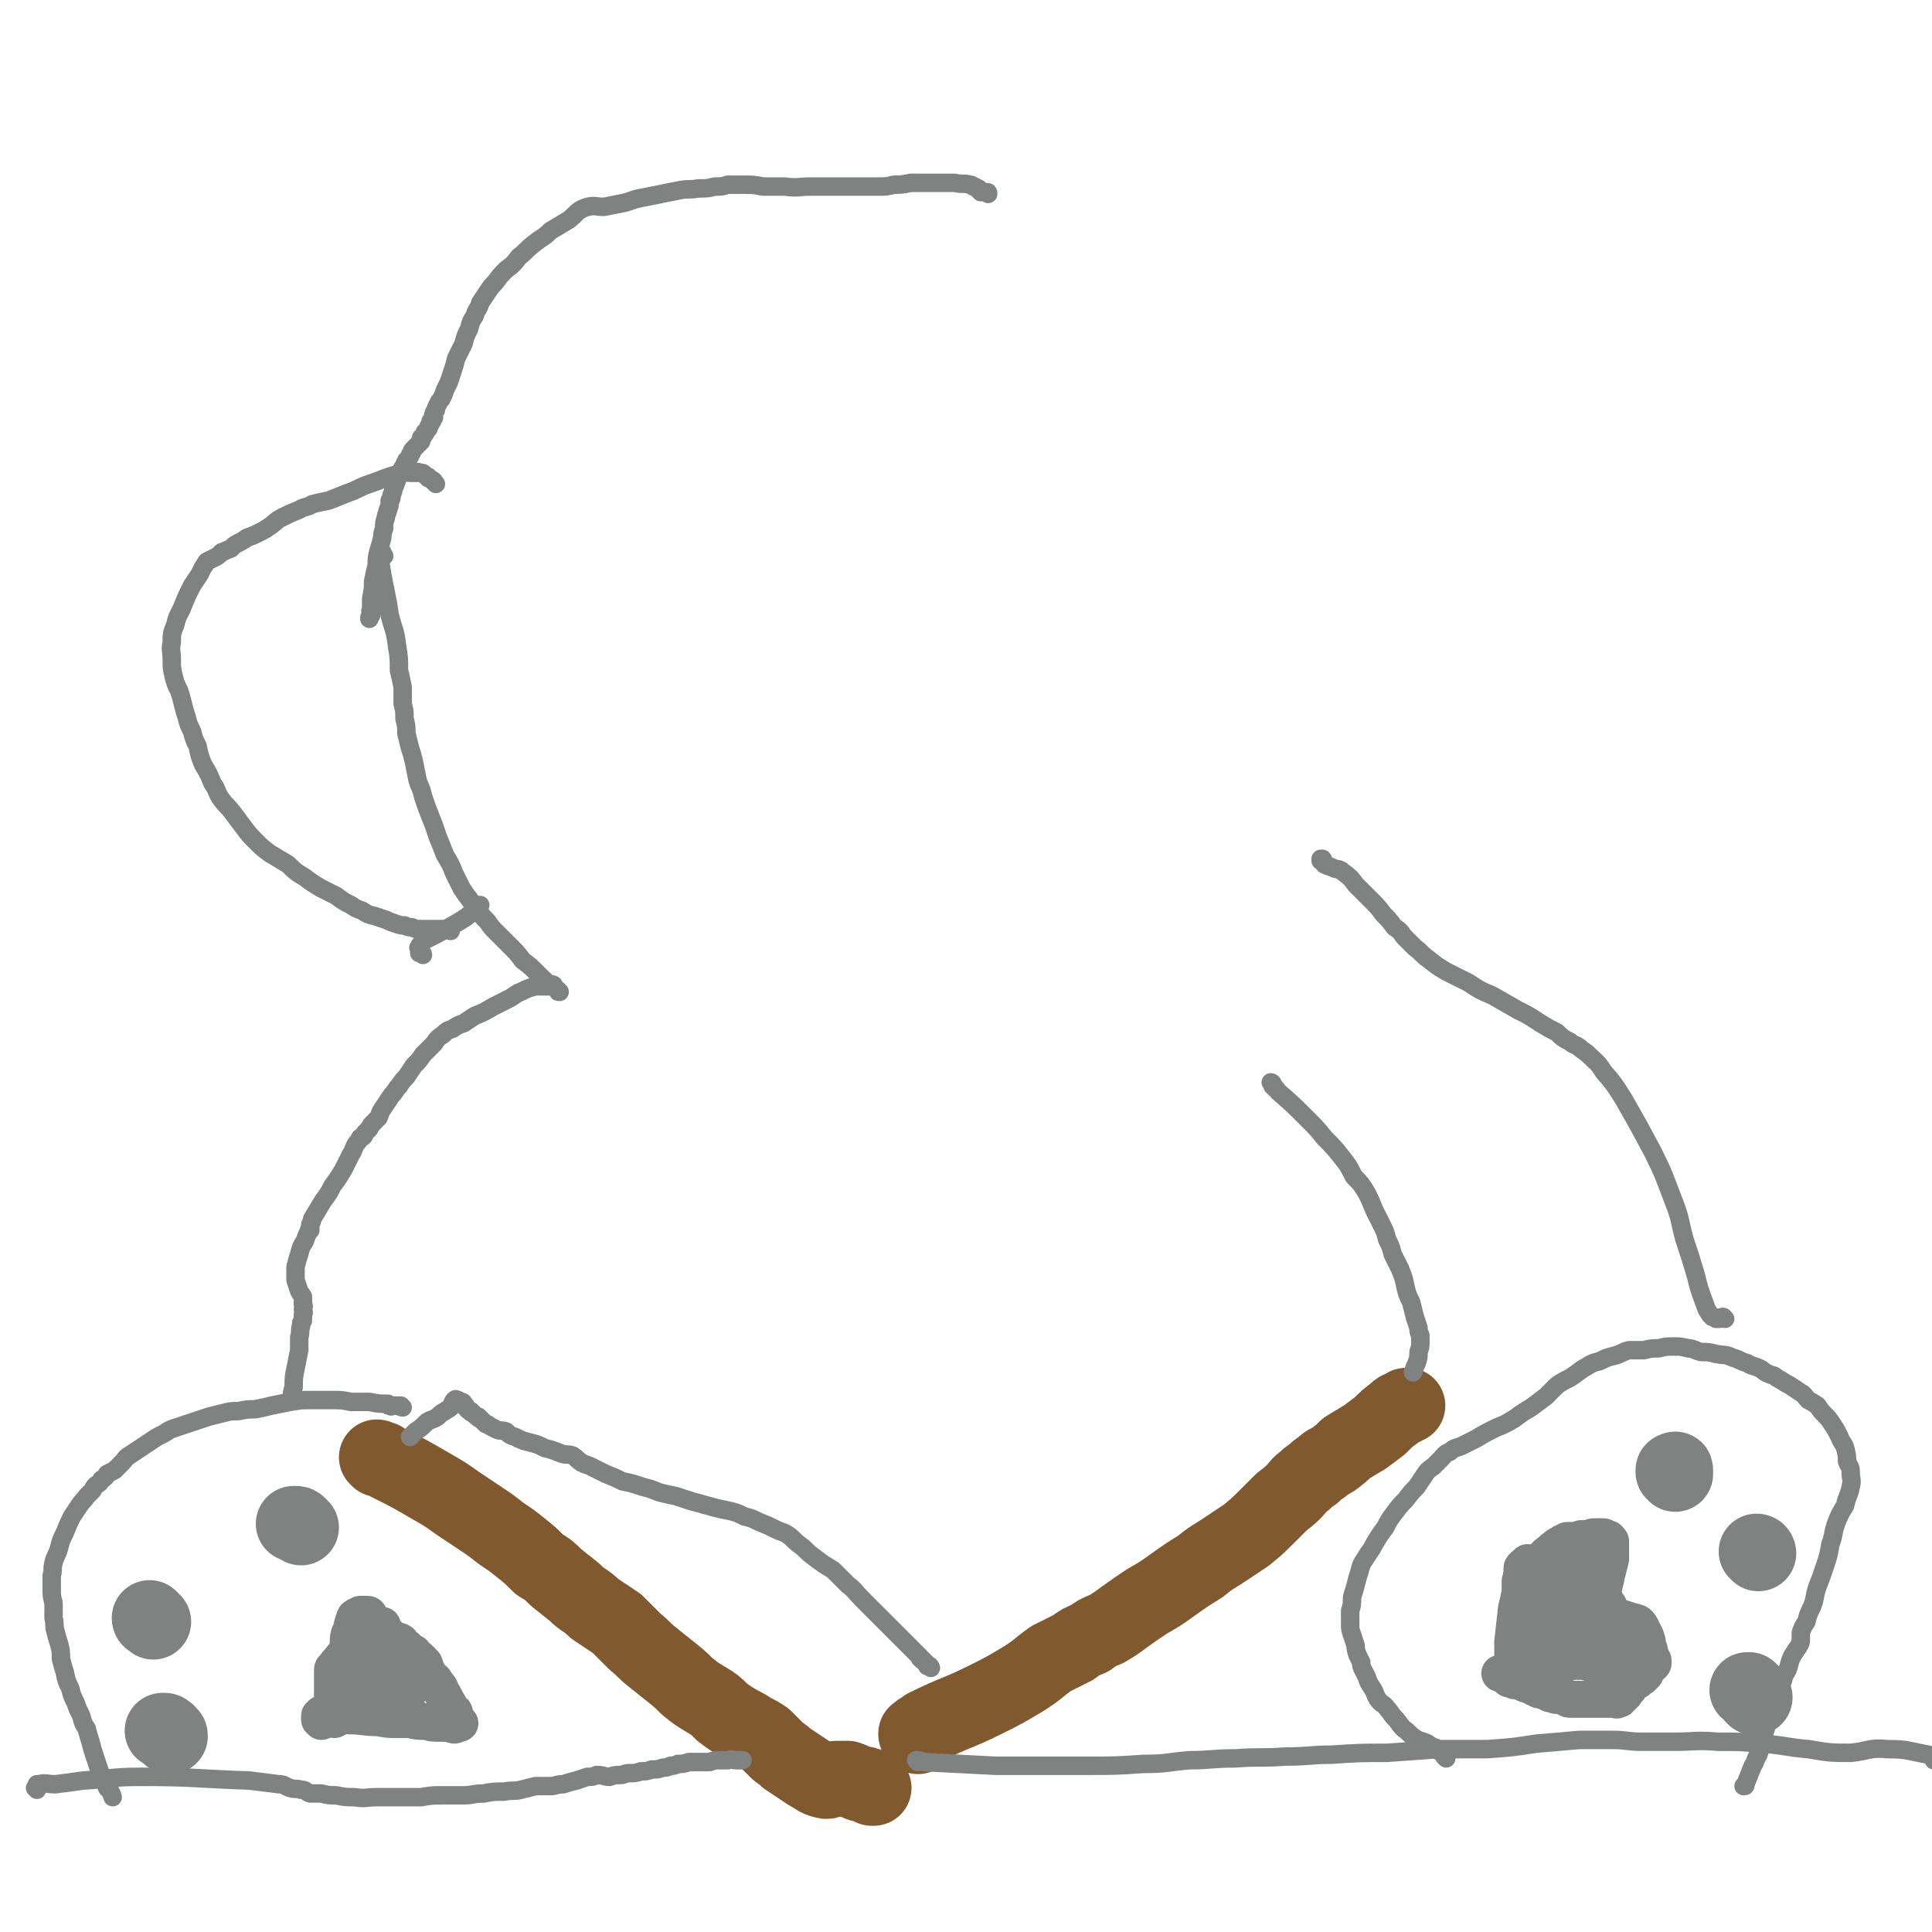 <svg viewBox='0 0 1046 1046' version='1.1' xmlns='http://www.w3.org/2000/svg' xmlns:xlink='http://www.w3.org/1999/xlink'><g fill='none' stroke='#81592F' stroke-width='41' stroke-linecap='round' stroke-linejoin='round'><path d='M205,790c0,0 -1,-1 -1,-1 1,0 1,1 3,1 1,1 1,1 3,2 12,6 12,6 24,13 7,4 7,4 14,9 6,4 6,4 12,8 6,4 6,4 11,8 6,4 6,4 11,8 5,4 5,4 10,9 5,3 5,3 9,7 5,4 5,4 10,8 5,5 6,4 11,9 6,4 6,4 12,8 5,5 5,5 10,10 5,4 4,4 9,8 5,4 5,4 10,8 5,4 5,4 9,8 5,4 5,4 10,7 5,3 5,3 9,7 4,3 4,3 9,6 4,2 4,2 7,4 4,2 4,2 7,4 3,3 3,3 6,6 3,3 3,2 6,5 3,2 3,2 6,4 3,2 3,2 6,4 4,2 4,3 8,4 3,1 3,-1 7,-1 3,0 3,0 6,0 3,1 2,1 5,2 2,1 2,1 4,1 2,1 2,1 3,1 1,0 1,0 1,1 1,0 1,0 1,0 '/><path d='M497,940c0,-1 -1,-1 -1,-1 0,-1 0,0 0,0 0,0 0,0 0,0 1,-1 1,-1 2,-2 2,-1 2,-1 3,-2 16,-8 17,-7 33,-15 10,-5 10,-5 20,-11 8,-5 8,-6 15,-11 6,-3 6,-3 12,-6 4,-3 4,-3 9,-5 4,-3 4,-3 9,-5 5,-3 5,-3 9,-6 7,-5 7,-5 13,-9 7,-4 7,-4 14,-9 7,-5 7,-5 15,-10 6,-5 7,-5 13,-9 6,-4 6,-4 12,-8 6,-5 6,-5 11,-10 4,-4 4,-4 8,-8 4,-3 4,-3 7,-6 2,-2 2,-3 5,-5 2,-2 2,-2 5,-4 2,-2 2,-2 5,-4 3,-3 3,-2 6,-4 4,-3 4,-3 7,-6 5,-3 5,-3 10,-6 4,-3 4,-3 8,-6 4,-4 4,-4 8,-7 2,-2 2,-2 5,-3 1,-1 1,-1 2,-1 0,0 0,0 0,0 '/></g>
<g fill='none' stroke='#808282' stroke-width='10' stroke-linecap='round' stroke-linejoin='round'><path d='M504,903c0,0 -1,-1 -1,-1 0,0 1,0 0,0 0,0 0,0 -1,0 0,0 0,-1 0,-1 -1,-1 -1,-1 -1,-1 -1,0 -1,-1 -1,-1 -1,0 -1,0 -1,-1 -1,0 -1,0 -1,-1 -2,-2 -2,-2 -4,-4 -2,-2 -2,-2 -4,-4 -2,-2 -2,-2 -4,-4 -3,-3 -3,-3 -5,-5 -4,-4 -4,-4 -7,-7 -4,-4 -4,-4 -7,-7 -4,-4 -4,-5 -8,-8 -4,-4 -4,-4 -8,-8 -5,-3 -5,-3 -9,-6 -4,-3 -4,-3 -7,-6 -4,-3 -4,-3 -7,-6 -4,-3 -4,-2 -8,-4 -4,-2 -4,-2 -9,-4 -4,-2 -4,-2 -8,-3 -4,-2 -4,-2 -8,-3 -5,-1 -5,-1 -9,-2 -3,-1 -4,-1 -7,-2 -4,-1 -4,-1 -7,-2 -3,-1 -3,-1 -6,-2 -5,-1 -5,-1 -9,-2 -5,-2 -5,-2 -9,-3 -6,-2 -6,-2 -11,-3 -4,-2 -4,-2 -9,-4 -4,-2 -4,-2 -8,-4 -2,-1 -3,-1 -5,-2 -3,-2 -2,-2 -5,-4 -3,-1 -3,0 -6,-1 -5,-2 -5,-2 -9,-3 -4,-2 -4,-2 -8,-3 -4,-1 -4,-1 -8,-3 -3,-1 -3,-1 -5,-3 -3,-1 -3,0 -5,-1 -2,-1 -2,-1 -4,-2 -1,-1 -1,-1 -2,-1 -1,-1 -1,-1 -2,-2 0,0 0,0 -1,-1 -1,0 -1,0 -1,-1 -1,0 -1,0 -2,-1 0,0 0,0 -1,-1 -1,0 -1,0 -1,-1 -1,0 -1,0 -2,-1 -1,-1 -1,-1 -1,-2 -1,0 0,0 -1,-1 0,0 0,-1 -1,-1 0,0 0,0 -1,0 0,0 0,0 0,0 -1,0 0,0 -1,-1 0,0 0,0 -1,0 0,0 0,-1 -1,0 -1,1 -1,2 -2,4 -1,1 -2,1 -3,2 -2,1 -2,1 -4,3 -3,2 -3,1 -6,3 -3,3 -3,3 -6,5 -1,1 -1,1 -3,3 '/><path d='M535,105c0,-1 0,-1 -1,-1 0,0 0,0 -1,0 -1,0 -1,0 -2,0 0,-1 0,-1 -1,-1 0,-1 0,-1 -1,-1 -1,-1 -1,-1 -2,-1 -1,-1 -1,-1 -2,-1 -3,-1 -4,0 -8,-1 -4,0 -4,0 -8,0 -4,0 -4,0 -8,0 -4,0 -4,0 -8,0 -5,1 -5,1 -9,1 -4,1 -4,1 -9,1 -5,0 -5,0 -10,0 -6,0 -6,0 -12,0 -7,0 -7,0 -14,0 -7,0 -7,1 -14,0 -6,0 -6,0 -12,0 -5,-1 -5,-1 -11,-1 -4,0 -4,0 -8,0 -3,1 -3,1 -7,1 -4,1 -4,1 -9,1 -5,1 -5,0 -10,1 -5,1 -5,1 -10,2 -5,1 -5,1 -10,2 -6,1 -6,2 -11,3 -5,1 -5,1 -10,2 -4,0 -5,-1 -9,0 -6,2 -5,3 -10,7 -5,3 -5,3 -10,6 -4,4 -4,3 -9,7 -4,3 -4,4 -8,7 -3,4 -3,4 -7,7 -3,3 -3,3 -6,7 -2,2 -2,2 -4,5 -2,3 -2,3 -4,6 -1,4 -2,3 -3,7 -2,3 -2,3 -3,7 -2,4 -2,4 -3,8 -2,4 -2,4 -4,8 -1,4 -1,4 -2,7 -1,3 -1,3 -2,6 -1,2 -1,2 -2,4 -1,3 -1,3 -2,5 -1,1 -1,1 -2,3 -1,2 -1,2 -1,3 -1,1 -1,1 -1,2 -1,1 0,1 0,2 -1,1 -1,1 -1,2 -1,0 -1,0 -1,1 0,1 0,1 -1,2 0,1 0,0 0,1 -1,1 -1,1 -1,1 0,1 -1,1 -1,1 0,1 0,1 0,1 -1,1 -1,1 -1,1 0,1 0,1 -1,1 0,0 0,1 0,1 0,0 0,1 0,1 0,0 -1,0 -1,1 0,0 0,0 -1,1 0,0 0,0 -1,1 0,0 0,0 -1,1 -1,1 -1,1 -1,2 -1,1 -1,1 -1,2 -1,1 -1,1 -1,2 -1,0 -1,0 -1,1 -1,1 -1,1 -1,2 -1,1 -1,1 -1,2 -1,1 -1,1 -2,2 0,1 0,1 -1,3 0,1 0,1 -1,3 0,1 0,1 -1,2 0,2 0,2 -1,4 0,2 0,2 -1,3 0,3 0,3 -1,5 0,2 -1,2 -1,4 -1,3 -1,3 -1,6 -1,3 -1,3 -1,5 -1,4 -1,4 -2,7 -1,4 -1,4 -1,8 -1,4 -1,4 -2,9 0,4 0,4 -1,9 0,3 0,3 0,6 -1,1 0,1 0,3 -1,1 -1,1 -1,2 '/><path d='M236,262c0,0 0,0 -1,-1 0,0 0,0 0,0 0,-1 -1,-1 -1,-1 -1,-1 -1,-1 -2,-1 0,-1 0,-1 -1,-1 -1,-1 -1,-1 -1,-1 -1,-1 -1,-1 -2,-1 0,0 0,0 -1,0 -1,-1 -1,0 -1,0 -1,0 -1,0 -2,0 -1,0 -1,0 -2,0 -2,0 -2,-1 -3,0 -10,2 -10,3 -19,6 -6,2 -6,3 -12,5 -5,2 -5,2 -10,4 -5,1 -5,1 -9,2 -3,2 -4,1 -7,3 -5,2 -5,2 -9,4 -4,2 -4,3 -7,5 -3,2 -3,2 -7,4 -2,1 -2,1 -5,2 -3,2 -3,2 -5,3 -2,1 -2,1 -4,3 -3,1 -2,1 -5,2 -2,2 -2,2 -4,3 -2,1 -2,1 -4,2 -1,1 -1,2 -2,3 -1,2 -1,2 -2,4 -2,3 -2,3 -4,6 -3,6 -3,6 -5,11 -2,5 -3,5 -4,10 -2,5 -2,5 -2,10 -1,4 0,4 0,9 0,4 0,5 1,9 1,4 1,4 3,8 1,3 1,3 2,7 1,4 1,4 2,7 1,4 1,4 3,8 1,4 1,4 3,8 1,5 1,5 3,10 3,5 3,5 5,10 3,4 2,5 5,9 3,4 3,3 6,7 3,4 3,4 6,8 3,4 3,4 6,7 4,4 4,4 8,7 5,3 5,3 10,6 4,4 4,4 9,7 4,3 4,3 9,6 4,2 4,2 8,4 4,3 4,3 8,5 3,2 3,2 6,3 3,2 3,2 7,3 3,1 3,1 6,2 2,1 2,1 5,2 3,1 3,1 5,1 2,1 2,1 4,1 2,1 2,1 4,1 2,0 2,0 5,0 2,0 2,0 4,0 3,0 3,0 6,0 1,0 1,0 2,1 '/><path d='M229,517c0,0 0,-1 -1,-1 0,-1 0,0 -1,0 0,-1 0,-1 0,-1 0,-1 0,-1 0,-1 0,-1 -1,-1 0,-1 0,-1 0,-1 1,-2 1,-1 1,-1 2,-2 8,-4 8,-4 15,-8 7,-4 7,-4 13,-9 1,-1 1,-1 2,-2 '/><path d='M208,301c0,0 0,0 -1,-1 0,0 0,0 0,0 0,0 0,-1 0,-1 -1,0 -1,0 -1,0 -1,0 0,1 0,1 0,1 0,1 0,2 0,2 -1,2 0,3 2,14 3,14 5,28 2,8 3,8 4,17 1,6 1,6 1,13 1,4 1,4 2,9 0,4 0,4 0,9 1,4 1,4 1,8 1,4 1,4 1,8 1,4 1,4 2,8 1,3 1,3 2,7 1,5 1,5 2,10 1,4 2,4 3,9 2,6 2,6 4,11 2,5 2,5 4,11 2,5 2,5 4,10 3,5 3,5 5,10 2,4 2,4 4,8 2,3 2,3 5,7 2,2 2,2 4,5 2,3 2,3 5,6 2,3 2,3 5,6 4,4 4,4 7,7 4,4 4,4 7,8 4,3 4,3 8,7 5,5 5,5 11,9 0,1 0,1 1,1 '/><path d='M300,534c0,0 0,-1 -1,-1 0,0 0,0 -1,1 0,0 0,0 -1,0 0,0 0,0 -1,0 0,0 0,0 -1,0 0,0 0,0 -1,0 0,0 0,0 -1,0 -1,0 -1,0 -1,0 -1,0 -1,-1 -2,0 -4,1 -4,1 -8,3 -3,1 -3,2 -7,4 -4,2 -4,2 -8,4 -5,3 -5,3 -10,5 -3,2 -3,2 -6,4 -3,1 -3,1 -6,3 -3,1 -3,1 -5,3 -3,2 -3,2 -5,5 -3,3 -3,3 -6,6 -2,3 -2,3 -5,6 -2,3 -2,3 -4,6 -2,2 -2,2 -4,5 -2,2 -2,3 -4,5 -2,3 -2,3 -4,6 -2,3 -2,3 -3,6 -2,2 -2,2 -4,4 0,1 -1,1 -1,2 -1,1 -1,1 -2,2 -1,1 -1,1 -1,2 -1,1 -1,1 -2,1 -1,2 -1,2 -2,3 -2,3 -1,3 -3,6 -2,4 -2,4 -4,8 -3,5 -3,5 -6,9 -2,4 -2,4 -5,8 -3,5 -3,5 -6,10 0,1 0,1 -1,3 0,1 0,1 0,2 -1,0 0,1 0,1 -1,1 -1,1 -1,1 -1,2 -1,2 -2,5 -2,3 -2,3 -3,7 -1,3 -1,3 -2,7 0,4 0,4 0,7 1,3 1,3 2,6 1,2 1,1 2,3 0,2 0,2 0,4 1,2 0,2 0,3 0,1 1,1 0,3 0,1 0,1 0,3 -1,1 -1,1 -1,3 -1,3 0,3 -1,6 0,3 0,3 0,7 -1,5 -1,5 -2,10 -1,5 -1,5 -1,10 -1,3 -1,3 -1,6 '/><path d='M218,762c-1,0 -1,-1 -1,-1 -1,0 0,0 -1,0 0,1 0,0 -1,0 0,0 0,0 -1,0 0,0 0,0 -1,0 0,0 0,0 0,0 -1,0 -1,1 -2,0 -1,0 -1,0 -1,-1 -5,0 -5,0 -10,-1 -5,0 -5,0 -10,0 -5,-1 -5,-1 -10,-1 -6,0 -6,0 -12,0 -5,0 -5,0 -11,1 -5,1 -5,1 -10,2 -4,1 -4,1 -9,2 -4,0 -4,0 -9,1 -4,0 -4,0 -8,1 -4,1 -4,1 -8,2 -3,1 -3,1 -6,2 -3,1 -3,1 -6,2 -3,1 -3,1 -6,2 -3,1 -3,1 -6,3 -4,2 -4,2 -7,4 -3,2 -3,2 -6,4 -3,2 -3,2 -6,4 -2,1 -2,2 -4,4 -2,2 -2,2 -4,4 -2,1 -2,1 -4,2 -1,2 -1,2 -3,3 -1,2 -1,2 -3,3 -1,1 -1,1 -2,3 -2,2 -2,2 -3,3 -2,3 -2,2 -4,5 -2,3 -2,3 -4,6 -2,4 -2,4 -4,9 -2,4 -2,4 -3,8 -1,4 -2,4 -3,8 -1,4 0,4 -1,7 0,4 0,4 0,7 0,4 0,4 1,8 0,4 0,4 0,8 1,4 0,4 1,7 1,4 1,4 2,7 1,4 1,4 1,8 1,4 1,4 2,7 1,5 1,5 3,9 1,4 1,4 3,8 1,3 1,3 3,7 1,4 1,4 3,7 1,4 1,4 2,7 1,4 1,4 2,7 1,3 1,3 2,6 1,3 1,3 2,6 2,3 2,3 3,6 2,2 2,2 3,5 '/><path d='M20,969c0,0 0,-1 -1,-1 0,0 1,0 1,0 0,0 0,-1 0,-1 0,0 0,0 0,-1 0,0 0,0 1,0 4,-1 4,0 9,0 8,-1 8,-1 15,-2 16,-1 16,-2 31,-2 29,0 30,1 59,2 8,1 8,1 16,2 3,0 3,1 6,2 3,1 3,0 6,1 3,0 2,1 5,2 3,0 3,0 6,0 4,1 4,1 8,1 5,1 5,1 10,1 6,1 6,0 12,0 6,0 6,0 13,0 5,0 5,0 11,0 6,-1 6,-1 12,-1 5,0 5,0 11,0 5,0 5,-1 11,-1 5,-1 5,-1 11,-1 5,-1 5,0 9,-1 4,-1 4,-1 8,-2 4,0 4,0 8,0 3,0 3,-1 7,-1 3,-1 3,-1 7,-2 3,-1 3,-1 6,-2 3,0 3,0 5,-1 4,0 4,1 7,1 3,-1 3,-1 6,-1 2,0 2,-1 5,-1 3,0 3,0 6,-1 3,0 3,0 6,-1 3,0 3,0 6,-1 2,0 2,0 4,-1 2,0 2,0 4,-1 3,0 3,0 6,-1 3,0 3,0 5,0 3,0 3,0 6,0 3,-1 3,-1 6,-1 2,0 2,0 4,0 2,-1 2,0 5,0 1,0 1,0 3,0 '/><path d='M497,954c0,0 -1,-1 -1,-1 1,0 2,0 4,1 20,1 20,1 39,2 25,0 25,0 50,0 15,0 15,0 30,-1 13,0 13,-1 25,-2 12,0 12,-1 25,-1 13,-1 13,0 27,-1 13,0 13,-1 25,-1 15,-1 15,-1 30,-1 14,-1 14,-1 28,-2 13,0 13,0 26,0 14,-1 14,-1 27,-3 12,-1 12,-1 23,-2 9,0 9,0 18,0 8,0 8,1 16,1 9,0 9,0 17,0 12,0 12,-1 24,0 12,0 12,0 24,1 13,1 13,2 25,3 12,2 12,2 23,2 10,-1 10,-3 20,-2 11,0 11,1 22,3 2,1 2,1 3,3 '/><path d='M783,952c0,0 -1,-1 -1,-1 0,0 1,0 0,-1 0,0 0,0 -1,-1 -1,0 -1,0 -1,-1 -1,0 -1,0 -1,0 -1,-1 -1,-1 -1,-1 -1,-1 -1,-1 -2,-1 -1,-1 -2,-1 -3,-2 -4,-2 -4,-1 -7,-3 -3,-2 -3,-3 -6,-5 -3,-3 -2,-3 -5,-6 -2,-2 -2,-3 -4,-5 -2,-3 -3,-2 -5,-5 -2,-3 -1,-3 -3,-6 -2,-3 -2,-3 -3,-6 -1,-2 -1,-2 -2,-4 -1,-2 -1,-2 -1,-4 -1,-2 -1,-2 -2,-4 -1,-3 -1,-3 -1,-5 -1,-3 -1,-3 -2,-6 -1,-3 -1,-3 -1,-6 0,-3 0,-3 0,-7 1,-3 1,-3 1,-7 1,-4 1,-3 2,-7 1,-4 1,-4 2,-7 1,-4 1,-4 3,-7 3,-5 3,-4 5,-8 3,-5 3,-5 6,-9 2,-4 2,-4 5,-8 3,-4 3,-4 6,-7 3,-4 3,-4 6,-7 2,-3 2,-3 4,-6 2,-3 2,-3 5,-5 2,-2 2,-2 4,-4 2,-2 2,-3 5,-4 2,-2 3,-2 6,-3 4,-2 4,-2 8,-4 5,-3 5,-3 11,-6 5,-2 5,-2 10,-5 4,-3 4,-3 9,-6 4,-3 4,-3 8,-6 3,-3 3,-3 6,-6 3,-2 3,-2 7,-4 3,-2 3,-2 7,-5 4,-2 4,-3 9,-4 4,-2 4,-2 8,-3 4,-1 4,-2 8,-3 4,0 4,0 8,0 4,-1 4,-1 8,-1 4,-1 4,-1 8,-1 4,0 4,0 8,1 3,0 3,1 7,2 4,0 4,0 8,1 5,1 5,0 9,2 4,1 4,2 8,3 3,2 3,1 7,3 2,1 2,2 5,3 2,1 2,0 4,2 4,2 3,2 7,4 3,2 3,2 6,4 2,1 2,2 4,4 2,1 2,1 5,3 2,3 2,3 4,5 2,2 2,2 4,5 2,3 2,3 4,7 1,3 2,3 3,6 1,4 1,4 1,7 1,3 2,3 2,6 0,4 1,4 0,8 -1,5 -2,5 -3,10 -3,5 -3,5 -5,10 -2,6 -1,6 -3,11 -1,6 -1,6 -3,12 -2,6 -2,6 -4,11 -2,6 -1,6 -3,11 -2,4 -2,4 -3,8 -2,3 -2,3 -3,6 0,2 0,2 0,3 0,2 0,2 -1,4 -1,2 -1,1 -2,3 -2,3 -2,3 -3,6 -1,4 -1,4 -3,7 -1,5 -2,5 -3,9 -2,4 -2,4 -3,8 -2,4 -2,4 -3,8 -1,4 -1,4 -2,7 -1,3 -1,3 -2,5 0,3 0,3 -1,6 -2,3 -1,3 -3,6 -2,5 -2,5 -4,10 0,1 0,1 -1,1 '/><path d='M934,714c-1,0 -1,-1 -1,-1 -1,0 -1,0 -2,1 0,0 0,0 -1,0 -1,0 -1,0 -1,0 -1,-1 -1,-1 -2,-1 0,-1 -1,-1 -1,-1 -2,-3 -2,-3 -3,-6 -3,-8 -3,-8 -5,-16 -3,-10 -3,-10 -6,-19 -3,-11 -2,-11 -6,-21 -5,-13 -5,-14 -11,-26 -8,-15 -8,-15 -16,-29 -5,-8 -5,-8 -11,-15 -3,-5 -4,-5 -8,-9 -2,-2 -3,-2 -5,-4 -3,-2 -3,-1 -5,-3 -4,-2 -4,-2 -7,-5 -4,-2 -4,-2 -9,-5 -6,-4 -6,-4 -12,-7 -7,-4 -7,-4 -14,-8 -7,-3 -7,-3 -13,-7 -6,-3 -6,-3 -12,-6 -5,-3 -5,-3 -10,-7 -3,-2 -3,-3 -7,-6 -3,-3 -3,-3 -6,-6 -2,-3 -2,-3 -5,-5 -3,-4 -3,-4 -6,-7 -3,-4 -3,-4 -7,-8 -4,-4 -4,-4 -8,-8 -3,-4 -3,-4 -7,-7 -2,-2 -3,-1 -5,-2 -2,-1 -3,-1 -5,-2 -1,-1 0,-2 -1,-3 0,0 0,0 -1,0 0,0 0,0 0,1 '/><path d='M689,587c0,-1 -1,-1 -1,-1 0,0 1,0 1,1 0,0 0,0 0,1 1,0 1,0 1,1 1,0 1,1 2,2 8,7 8,7 16,15 5,5 5,5 9,10 5,5 5,5 9,10 4,5 4,5 7,11 4,4 4,4 7,9 2,4 2,4 4,9 2,4 2,4 4,8 2,4 2,4 3,8 2,4 2,4 3,8 2,4 2,4 4,8 2,5 2,5 3,10 1,4 1,4 3,8 1,4 1,4 2,8 1,3 1,3 2,6 0,2 0,2 1,4 0,2 0,2 0,4 0,2 0,2 -1,5 0,3 0,3 -1,6 -1,2 -1,2 -2,5 '/></g>
<g fill='none' stroke='#808282' stroke-width='41' stroke-linecap='round' stroke-linejoin='round'><path d='M907,798c0,0 0,0 -1,-1 0,0 1,0 1,0 0,0 0,0 0,0 0,-1 0,-1 0,-1 0,-1 0,0 -1,0 '/><path d='M952,841c0,0 0,-1 -1,-1 0,0 0,0 0,0 '/><path d='M950,919c0,0 0,-1 -1,-1 0,-1 0,-1 0,-1 -1,0 -1,0 -1,-1 -1,0 -1,0 -1,-1 0,0 0,0 -1,0 '/><path d='M163,827c0,0 0,0 -1,-1 0,0 0,0 0,0 -1,-1 -1,-1 -2,-1 0,0 0,0 -1,0 '/><path d='M83,878c-1,-1 -1,-1 -1,-1 0,0 -1,0 -1,-1 '/><path d='M92,940c0,-1 0,-1 -1,-1 0,-1 0,-1 -1,-1 0,0 0,-1 -1,-1 0,0 0,0 -1,0 '/></g>
<g fill='none' stroke='#808282' stroke-width='20' stroke-linecap='round' stroke-linejoin='round'><path d='M863,880c-1,0 -1,0 -1,-1 -1,0 0,0 0,-1 0,0 0,0 0,0 -1,-1 -1,-1 -1,-1 -1,-1 -1,-1 0,-1 0,-1 0,-1 0,-1 1,-1 1,-1 1,-1 1,0 1,0 2,0 7,1 7,1 14,2 3,1 3,1 6,2 1,0 1,0 2,1 0,0 0,-1 1,0 0,0 0,0 0,0 1,1 1,1 2,3 1,2 1,2 2,4 1,3 1,3 1,5 1,2 1,2 1,3 0,1 0,2 1,3 0,1 0,1 1,2 0,0 0,0 0,1 0,0 0,0 0,0 0,1 0,1 -1,1 0,0 0,0 0,0 -1,1 -1,1 -1,1 -1,1 -1,1 -1,1 0,1 0,1 -1,2 0,1 0,1 -1,2 0,0 0,0 -1,1 0,0 0,0 -1,0 0,1 -1,1 -1,1 0,0 0,1 -1,1 0,0 -1,0 -1,-1 0,0 -1,0 -1,0 0,1 0,1 0,1 0,1 0,1 0,1 0,1 -1,1 -1,1 0,0 0,0 -1,1 0,0 0,0 0,0 0,0 0,1 0,1 -1,0 -1,0 -1,0 0,0 0,0 0,0 -1,0 -1,0 -1,1 0,0 0,0 0,0 0,1 0,1 0,1 0,1 0,1 -1,1 0,1 0,1 -1,1 0,1 0,1 -1,1 0,1 0,1 -1,1 0,0 0,0 0,0 -1,1 -1,0 -2,0 0,0 0,0 -1,0 0,0 0,0 -1,0 -1,0 -1,0 -2,0 0,0 0,0 0,0 -1,0 -1,0 -2,0 0,0 0,0 -1,0 0,0 0,0 -1,0 -1,0 -1,0 -1,0 -2,0 -2,0 -3,0 0,0 0,0 -1,0 -1,0 -1,0 -1,0 -1,0 -1,0 -2,0 0,0 0,0 -1,0 -1,0 -1,0 -2,0 0,0 0,0 -1,0 -1,0 -1,0 -2,0 -1,0 -1,0 -2,0 -1,0 -1,0 -2,-1 -1,0 -1,0 -2,-1 -1,0 -1,0 -2,0 -2,0 -2,0 -3,-1 -1,0 -1,0 -2,0 -1,-1 -1,-1 -2,-1 -1,-1 -2,-1 -3,-1 -1,0 -1,0 -2,-1 -1,0 -1,0 -2,-1 -1,0 -1,0 -2,-1 -2,0 -2,0 -3,-1 -1,0 -1,0 -2,-1 -2,0 -2,0 -3,0 -1,-1 -1,-1 -3,-1 -1,-1 -1,-1 -2,-2 -1,0 -1,0 -2,-1 0,0 0,0 -1,0 '/><path d='M871,870c0,-1 0,-1 -1,-1 0,0 0,0 0,0 0,-1 -1,-1 -1,-1 0,0 1,0 0,-1 0,0 0,0 0,-1 0,0 0,0 -1,0 0,0 0,-1 0,-1 0,0 0,0 0,-1 0,0 0,0 0,-1 0,-1 0,-1 0,-2 1,-5 1,-4 2,-9 1,-4 1,-4 2,-8 0,-3 0,-3 0,-5 0,-1 0,-1 0,-3 0,0 0,0 0,-1 0,-1 0,-1 -1,-1 0,-1 0,-1 -1,-1 -1,0 -1,-1 -2,-1 -2,0 -2,0 -4,0 -2,0 -2,0 -4,1 -2,0 -2,0 -4,0 -1,1 -1,1 -2,1 -1,0 -1,0 -1,0 0,0 0,0 -1,0 0,0 0,0 -1,0 0,0 0,0 -1,0 0,0 0,0 -1,0 -1,0 -1,0 -1,1 -2,0 -2,0 -3,1 -1,0 -1,1 -2,1 -2,2 -2,1 -3,3 -2,1 -2,1 -3,2 -2,2 -2,2 -3,3 -2,2 -2,2 -3,3 -1,1 -1,1 -2,3 0,1 -1,1 -1,3 -1,1 -1,1 -1,3 -1,2 -1,2 -1,4 -1,2 -1,2 -1,4 -1,3 -1,3 -1,5 -1,2 -1,2 -1,4 '/><path d='M826,903c0,0 -1,-1 -1,-1 -1,0 -1,0 -1,-1 -1,0 -1,0 -1,-1 -1,0 -1,0 -1,-1 -1,0 -1,0 -2,-1 0,0 0,0 -1,-1 0,-1 0,-1 0,-2 0,-1 0,-1 0,-3 0,-1 0,-1 0,-3 1,-9 1,-9 2,-18 1,-4 1,-4 2,-9 0,-3 0,-3 0,-6 1,-2 0,-2 1,-3 0,-2 0,-2 0,-4 1,-2 2,-1 3,-3 '/><path d='M848,897c0,0 -1,0 -1,-1 0,0 0,0 0,0 0,-1 -1,0 -1,-1 0,-1 0,-1 0,-1 0,-1 0,-1 0,-1 0,0 0,0 0,0 1,1 1,0 2,1 0,0 0,0 0,0 '/></g>
<g fill='none' stroke='#808282' stroke-width='41' stroke-linecap='round' stroke-linejoin='round'><path d='M871,893c0,-1 -1,-1 -1,-1 0,0 0,0 0,0 -1,0 -1,0 -2,0 0,0 0,0 -1,-1 -1,0 -1,0 -1,-1 -1,0 -1,0 -2,0 -2,0 -2,0 -5,-1 -3,0 -3,0 -7,0 -2,0 -2,0 -3,0 -2,0 -2,1 -3,1 '/><path d='M844,883c0,0 -1,-1 -1,-1 0,0 1,0 1,0 -1,0 -1,0 -2,0 0,-1 1,-1 1,-2 0,-1 -1,-1 0,-1 0,-2 0,-2 0,-3 0,-1 0,-1 1,-3 2,-5 3,-5 5,-11 1,-3 0,-3 1,-6 0,-2 0,-2 -1,-3 '/></g>
<g fill='none' stroke='#808282' stroke-width='20' stroke-linecap='round' stroke-linejoin='round'><path d='M174,932c0,0 0,0 -1,-1 0,0 0,0 0,0 0,0 0,0 0,-1 0,0 0,0 0,-1 0,0 0,0 1,-1 1,0 1,0 2,-1 1,0 1,-1 3,-1 6,-2 6,-2 12,-3 '/><path d='M183,930c0,-1 -1,-1 -1,-1 0,-1 0,-1 0,-1 1,0 1,0 2,0 2,0 2,0 5,1 8,0 8,1 16,1 5,1 5,1 10,1 4,0 4,0 7,0 4,1 4,1 9,1 3,1 3,1 7,1 4,0 4,0 8,1 1,0 1,-1 3,-1 '/><path d='M247,931c-1,-1 -1,-1 -1,-1 0,-1 0,-1 0,-1 0,0 0,0 0,0 0,0 0,0 0,0 0,0 0,0 0,-1 0,0 0,-1 0,-1 -1,-1 -1,0 -1,-1 -1,-1 -1,-1 -1,-1 -1,-1 -1,-1 -1,-2 -2,-3 -2,-4 -4,-7 -1,-3 -1,-2 -3,-5 -1,-2 -1,-1 -3,-3 -1,-2 -1,-2 -2,-3 0,-1 0,-1 -1,-3 0,-1 0,-1 -1,-2 -1,-1 -1,-1 -2,-2 -1,-1 -2,-1 -3,-3 -2,-1 -2,-1 -4,-3 -2,-1 -2,-1 -3,-3 -2,-1 -2,-1 -4,-1 -1,-1 -1,-1 -2,-2 0,0 0,0 -1,-1 -1,0 -1,0 -2,-1 0,0 0,0 -1,0 0,-1 0,-1 -1,-1 0,0 0,0 -1,0 0,0 0,0 -1,0 -1,0 -1,0 -2,0 -1,1 0,1 -1,1 -1,1 -2,1 -3,1 -1,1 -1,1 -2,2 0,1 0,1 -1,2 -1,2 -1,2 -1,3 0,3 0,3 0,5 0,3 0,3 0,6 0,3 0,3 0,7 0,2 0,2 0,3 '/><path d='M181,931c0,-1 -1,-1 -1,-1 0,0 0,0 0,0 0,0 0,0 0,-1 0,0 0,0 0,-1 0,0 0,0 0,-1 0,-1 0,-1 0,-2 0,-1 0,-1 0,-2 0,-1 0,-1 0,-2 0,-5 0,-5 0,-10 0,-2 0,-2 0,-4 0,-1 0,-1 0,-2 0,0 0,0 0,-1 0,0 0,-1 1,-1 1,-2 1,-2 3,-4 2,-3 2,-2 5,-5 3,-3 3,-3 6,-5 3,-3 3,-3 6,-5 3,-2 3,-2 5,-4 1,0 1,0 1,0 '/><path d='M194,904c-1,0 -1,0 -1,-1 0,0 0,0 0,0 1,0 1,1 1,1 1,0 1,0 1,1 1,0 1,0 2,1 8,5 7,5 15,11 4,3 4,3 8,6 '/><path d='M190,899c0,0 -1,-1 -1,-1 0,0 -1,1 -1,1 0,0 0,-1 1,-1 0,0 1,0 1,0 2,1 2,1 4,1 12,5 12,5 24,10 3,1 3,2 6,4 '/><path d='M200,875c0,0 0,-1 -1,-1 0,0 0,0 0,0 0,0 0,0 -1,0 -1,0 -1,0 -2,0 0,0 0,0 -1,0 -1,1 -1,1 -2,1 0,1 -1,0 -1,1 -2,5 -1,5 -3,9 -1,4 0,4 -1,8 -1,3 -1,3 -2,6 0,3 0,3 -1,5 0,2 0,2 -1,3 '/></g>
</svg>